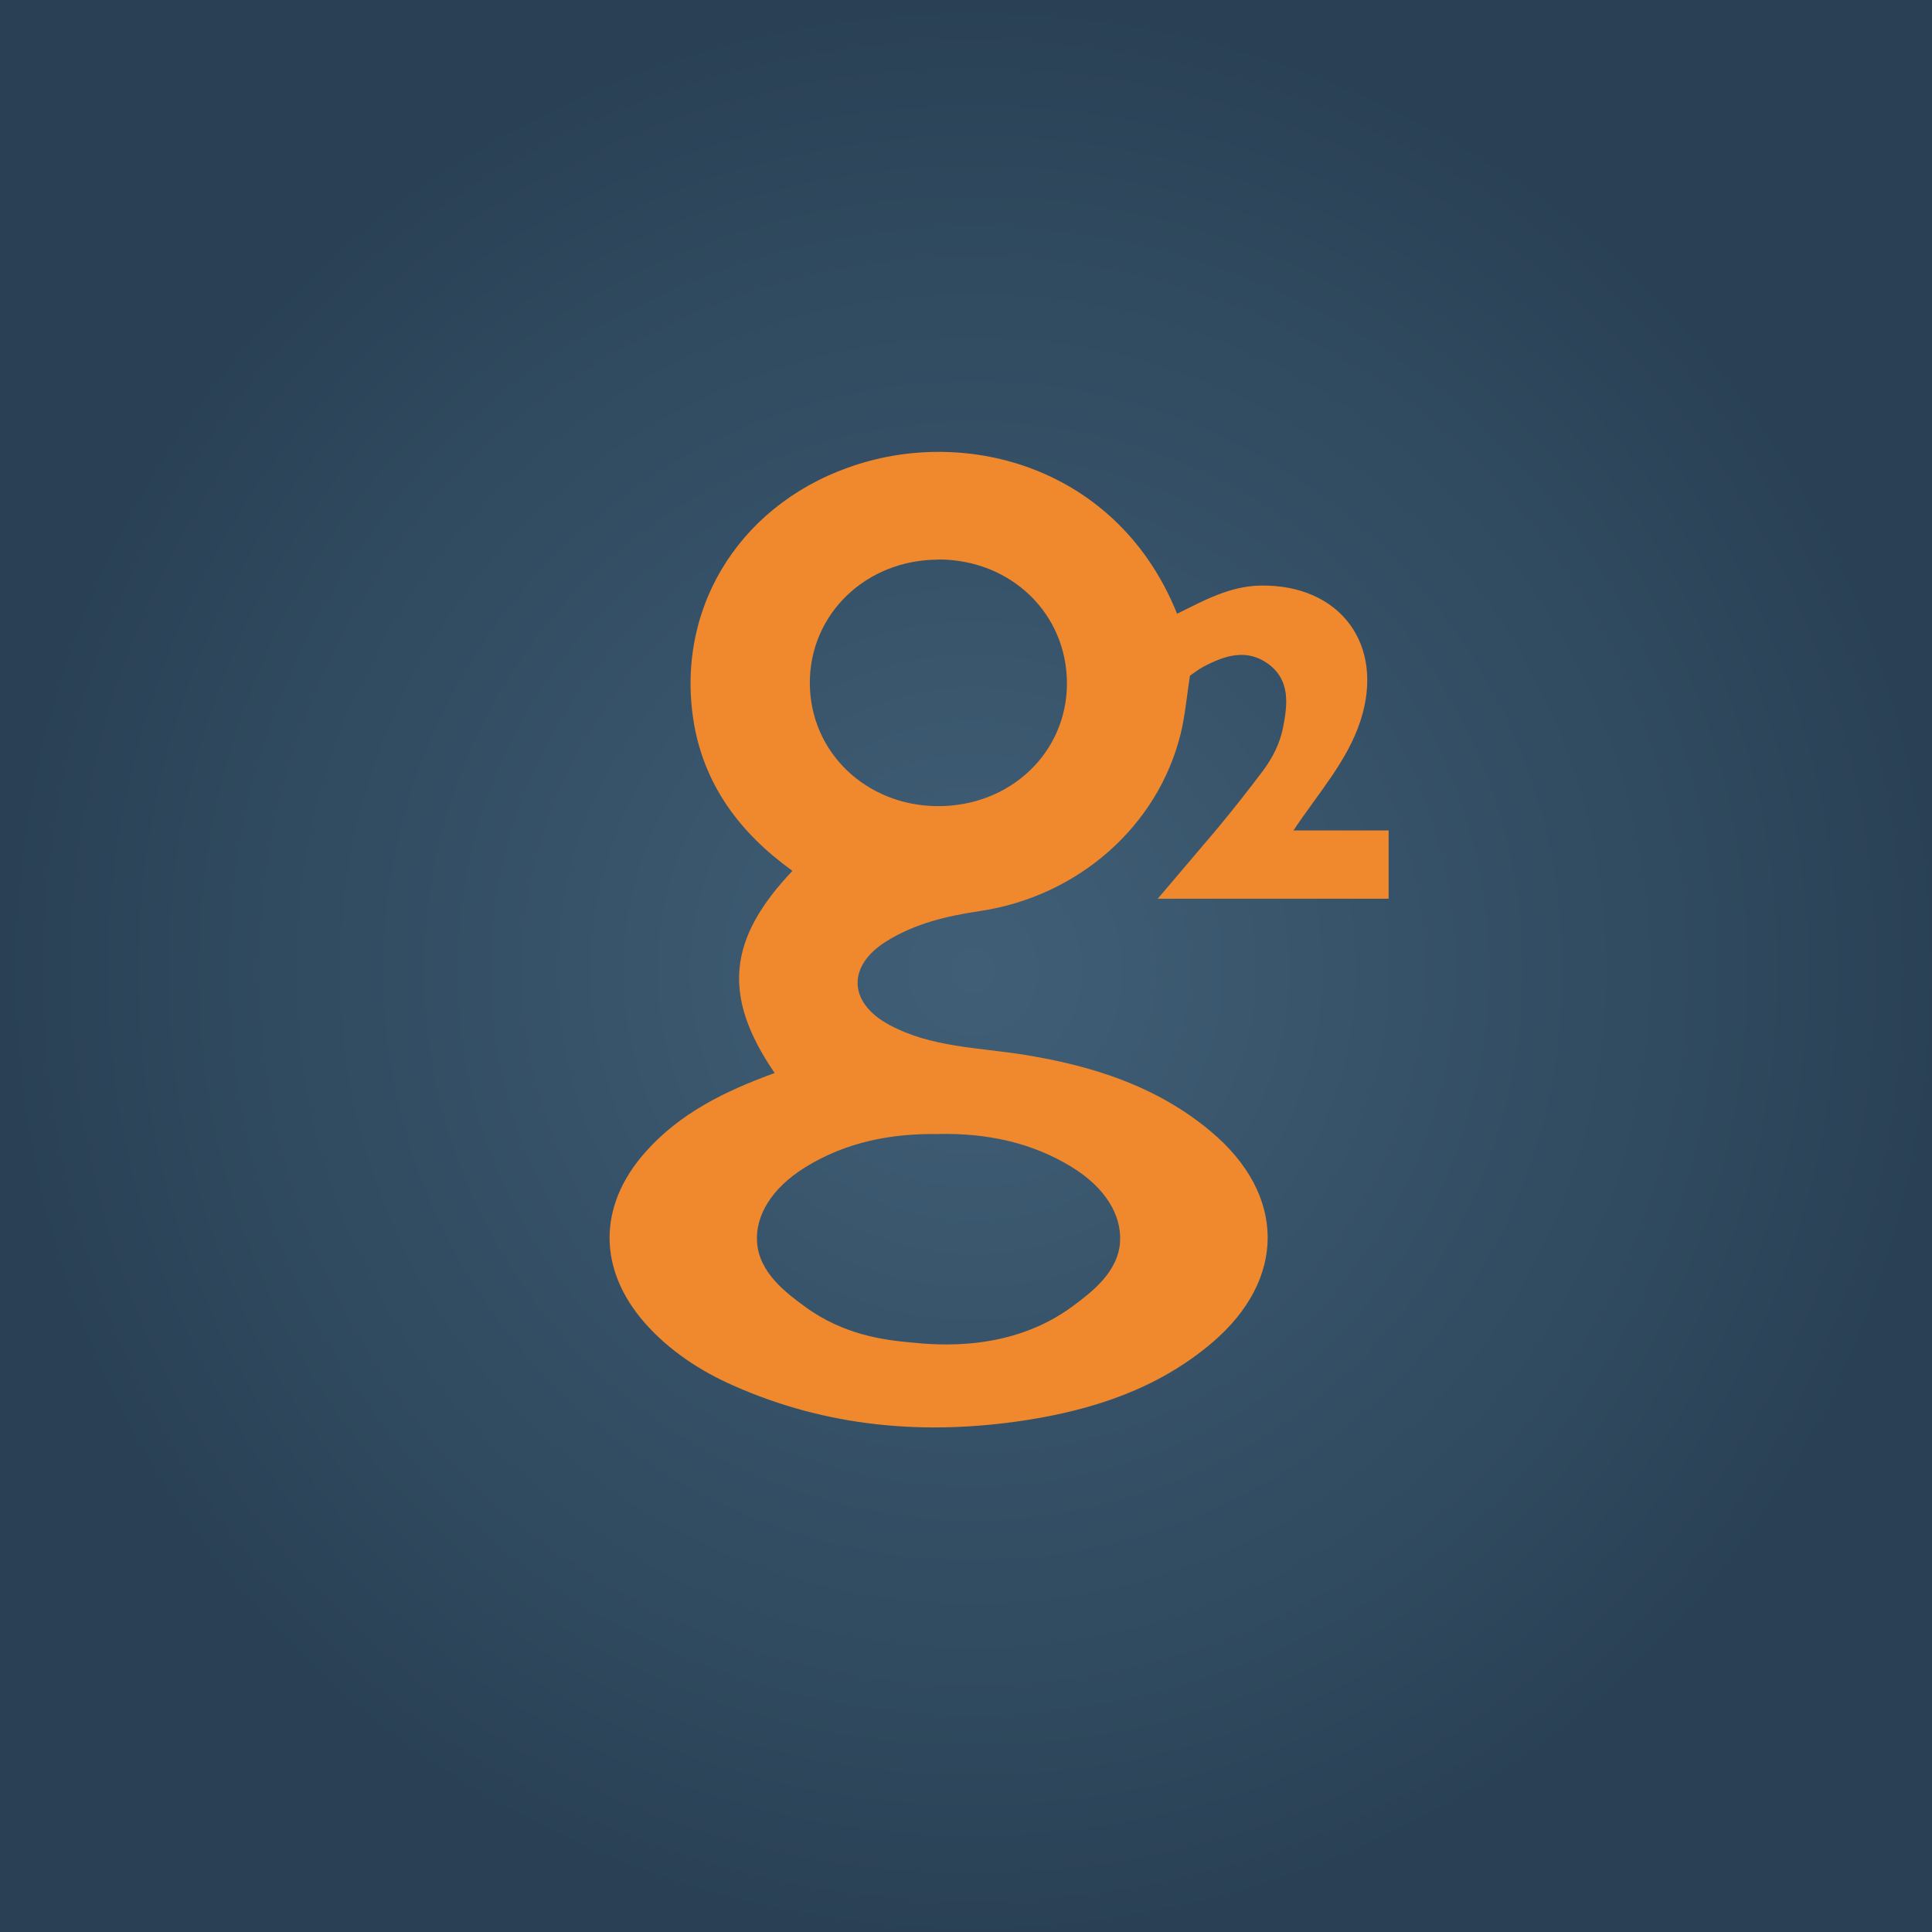 <?xml version="1.0" encoding="UTF-8"?>
<svg xmlns="http://www.w3.org/2000/svg" xmlns:v="https://vecta.io/nano" viewBox="0 0 120 120">
  <defs>
    <radialGradient id="A" cx="89.15" cy="59.46" fx="89.15" fy="59.46" r="58.53" gradientTransform="translate(-31.38 -.95) scale(1.03)" gradientUnits="userSpaceOnUse">
      <stop offset="0" stop-color="#405f77"></stop>
      <stop offset=".72" stop-color="#304a5f"></stop>
      <stop offset="1" stop-color="#2a4155"></stop>
    </radialGradient>
  </defs>
  <path d="M0 0h120v120H0z" fill="url(#A)"></path>
  <path d="M48.11 66.64c-3.33-4.86-2.83-8.39 1.11-12.55-3.27-2.35-5.55-5.39-6.16-9.42-1.08-7.17 3.13-13.62 10.28-15.85 7.23-2.26 16.23.49 19.77 9.3 1.65-.81 3.26-1.72 5.2-1.75 4.94-.07 7.73 3.68 6.19 8.4-.82 2.51-2.58 4.44-4.16 6.81h5.91v4.24H71.91l3.77-4.44c.95-1.15 1.87-2.32 2.76-3.5.6-.8 1.06-1.71 1.25-2.68.28-1.42.47-2.93-.9-3.95-1.34-.99-2.72-.54-4.04.16-.29.15-.55.36-.84.56-.19 1.2-.29 2.41-.57 3.58-1.41 5.76-6.37 10.13-12.49 11.04-2.03.3-4.01.77-5.77 1.86-2.48 1.53-2.41 3.84.18 5.22 2.6 1.39 5.52 1.39 8.33 1.84 4.24.68 8.26 1.95 11.62 4.77 4.68 3.92 4.71 9.19.05 13.14-3.34 2.83-7.36 4.15-11.6 4.8-6.23.95-12.3.42-18.11-2.16-2.08-.92-3.97-2.16-5.49-3.88-2.93-3.33-2.93-7.27 0-10.59 2.14-2.43 4.94-3.81 8.05-4.94zm10.27 3.8c-2.98-.06-5.82.48-8.38 2.07-2.07 1.29-3.08 2.98-2.98 4.62.11 1.91 1.82 3.18 2.94 4 2.44 1.81 5.01 2.1 6.58 2.25 1.61.16 6.22.62 10.09-2.25 1.13-.84 2.84-2.11 2.94-4.02.09-1.65-.92-3.34-2.98-4.61-2.51-1.55-5.29-2.11-8.21-2.07zm-.09-35.68c-4.5 0-8.01 3.38-7.99 7.69.02 4.25 3.47 7.58 7.9 7.62 4.52.04 8.06-3.3 8.07-7.61 0-4.35-3.47-7.7-7.97-7.71z" fill="#f0892e"></path>
</svg>

